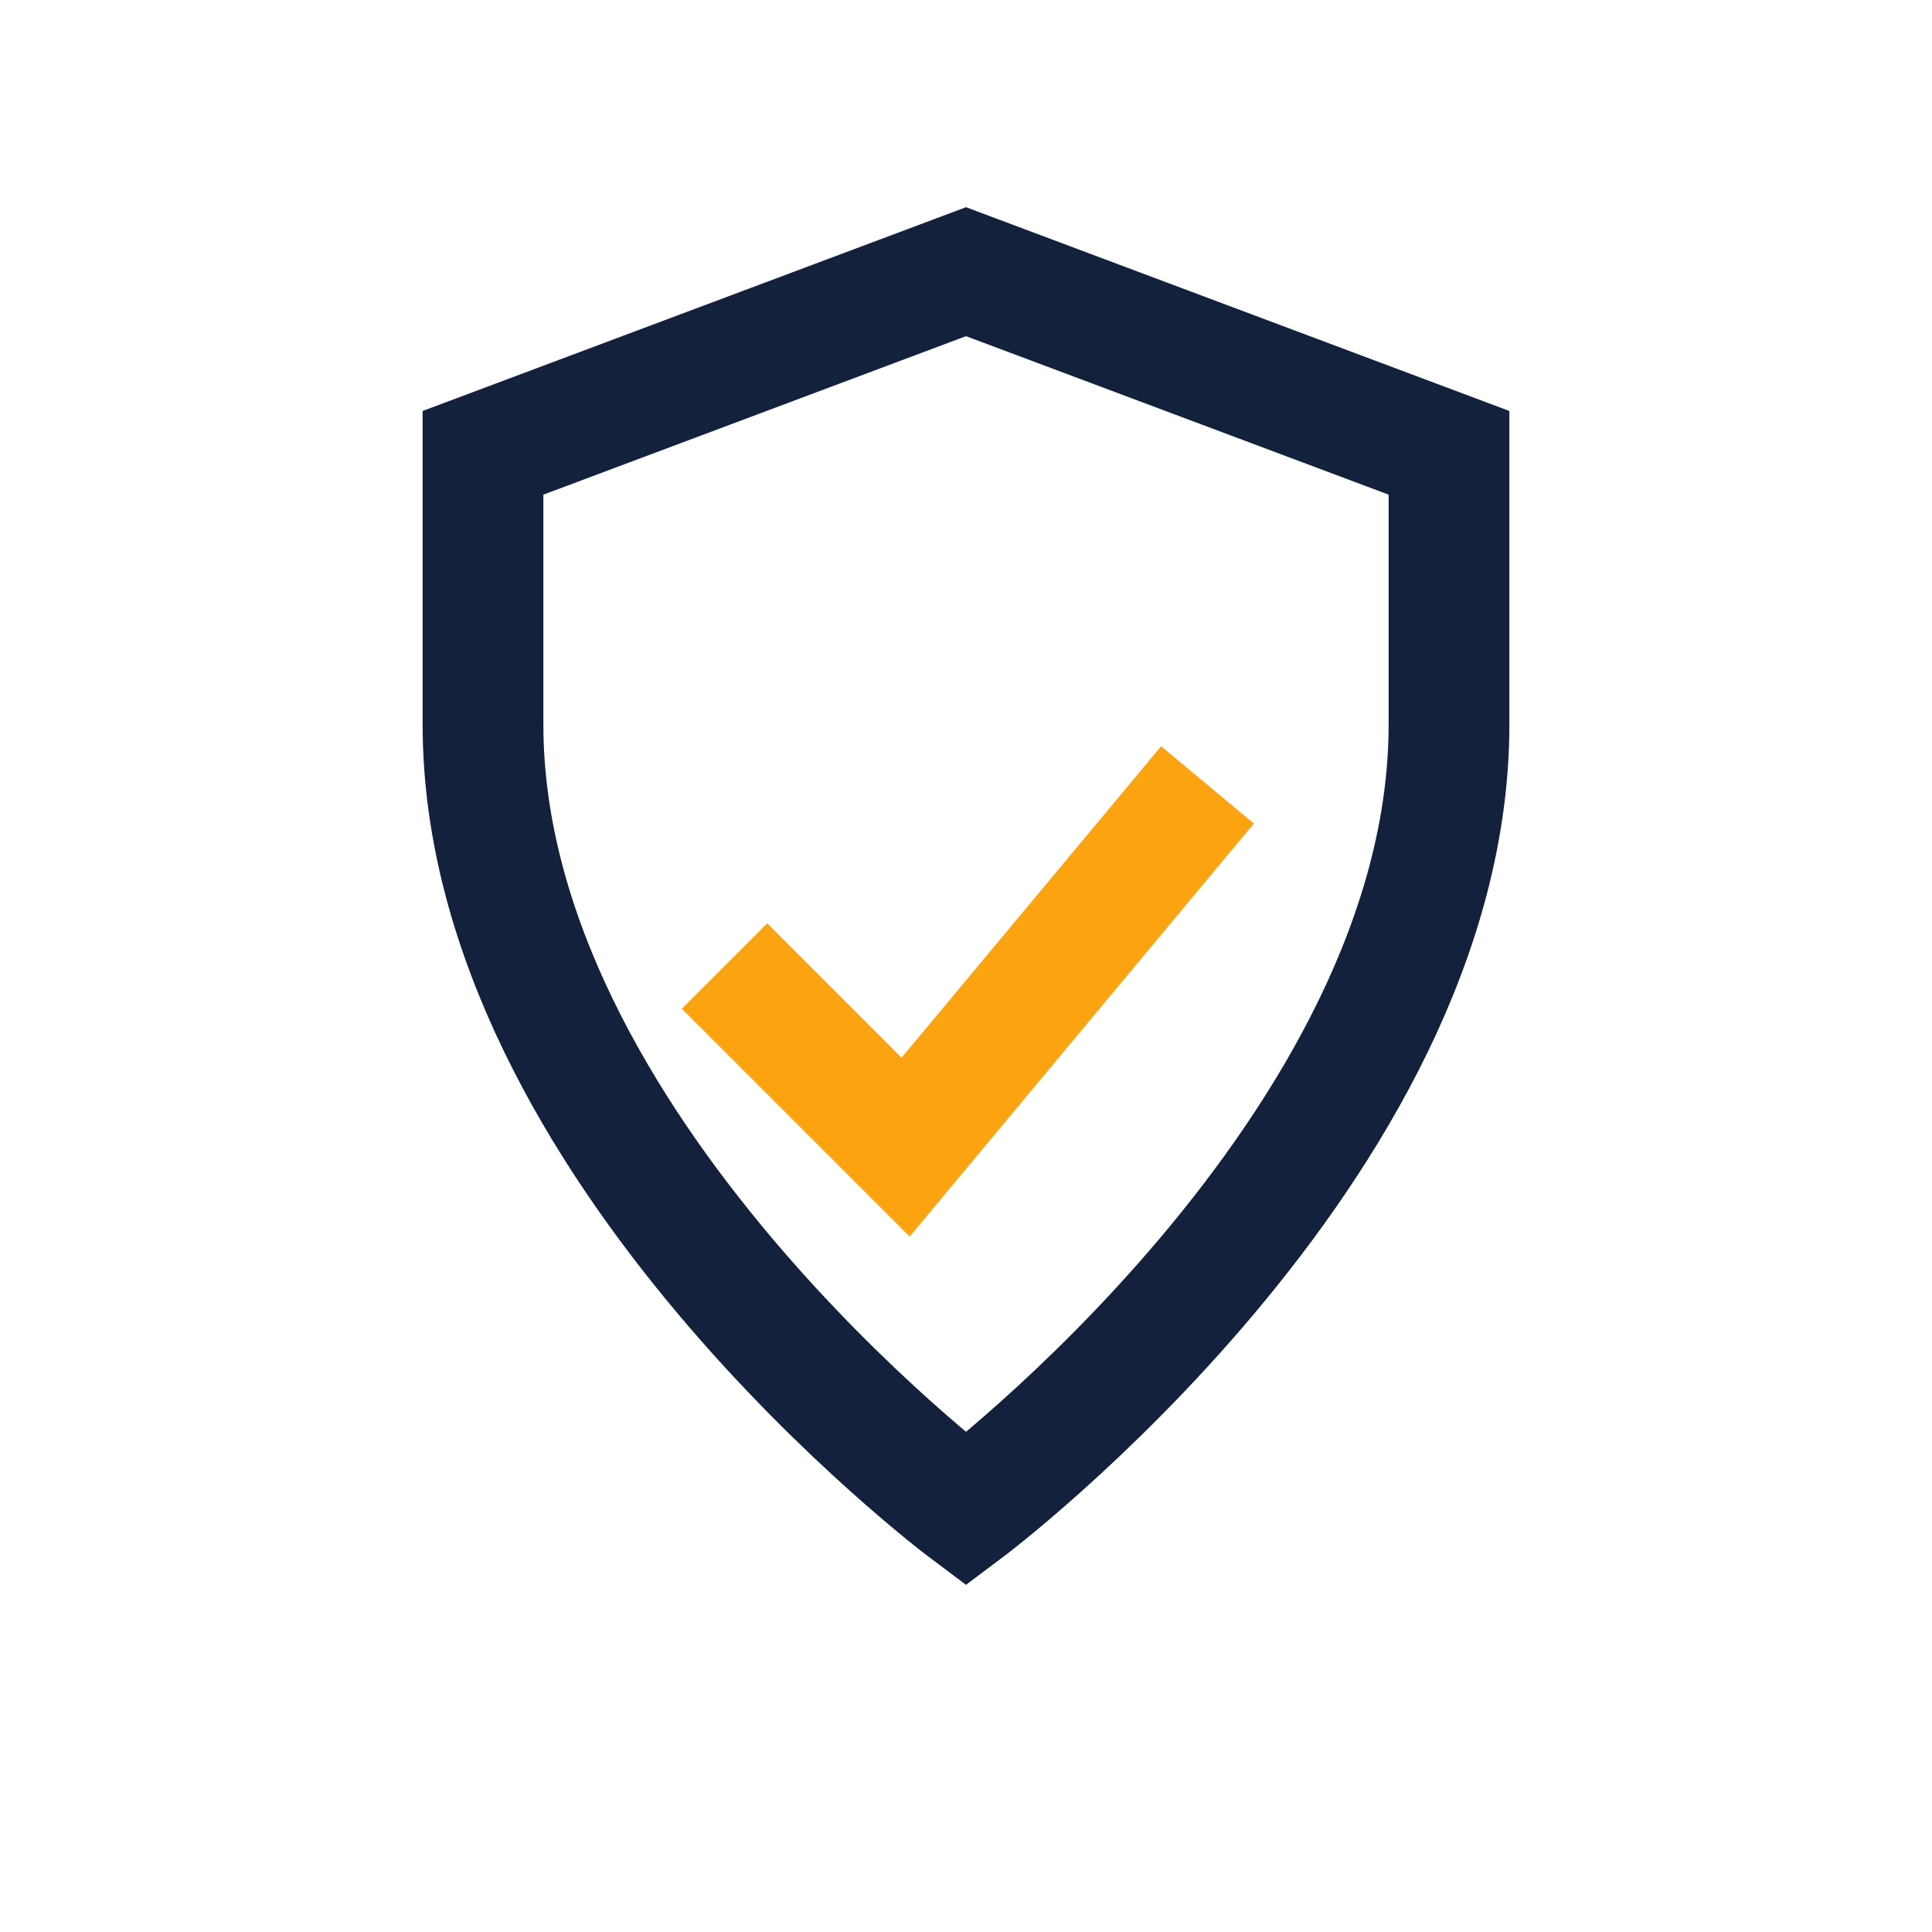 <?xml version="1.0" encoding="UTF-8"?>
<svg xmlns="http://www.w3.org/2000/svg" width="32" height="32" viewBox="0 0 32 32"><path d="M16 25s-8-6-8-13V7.5l8-3 8 3V12c0 7-8 13-8 13z" fill="none" stroke="#14213D" stroke-width="2"/><path d="M12 16l3 3 5-6" stroke="#FCA311" stroke-width="2" fill="none"/></svg>